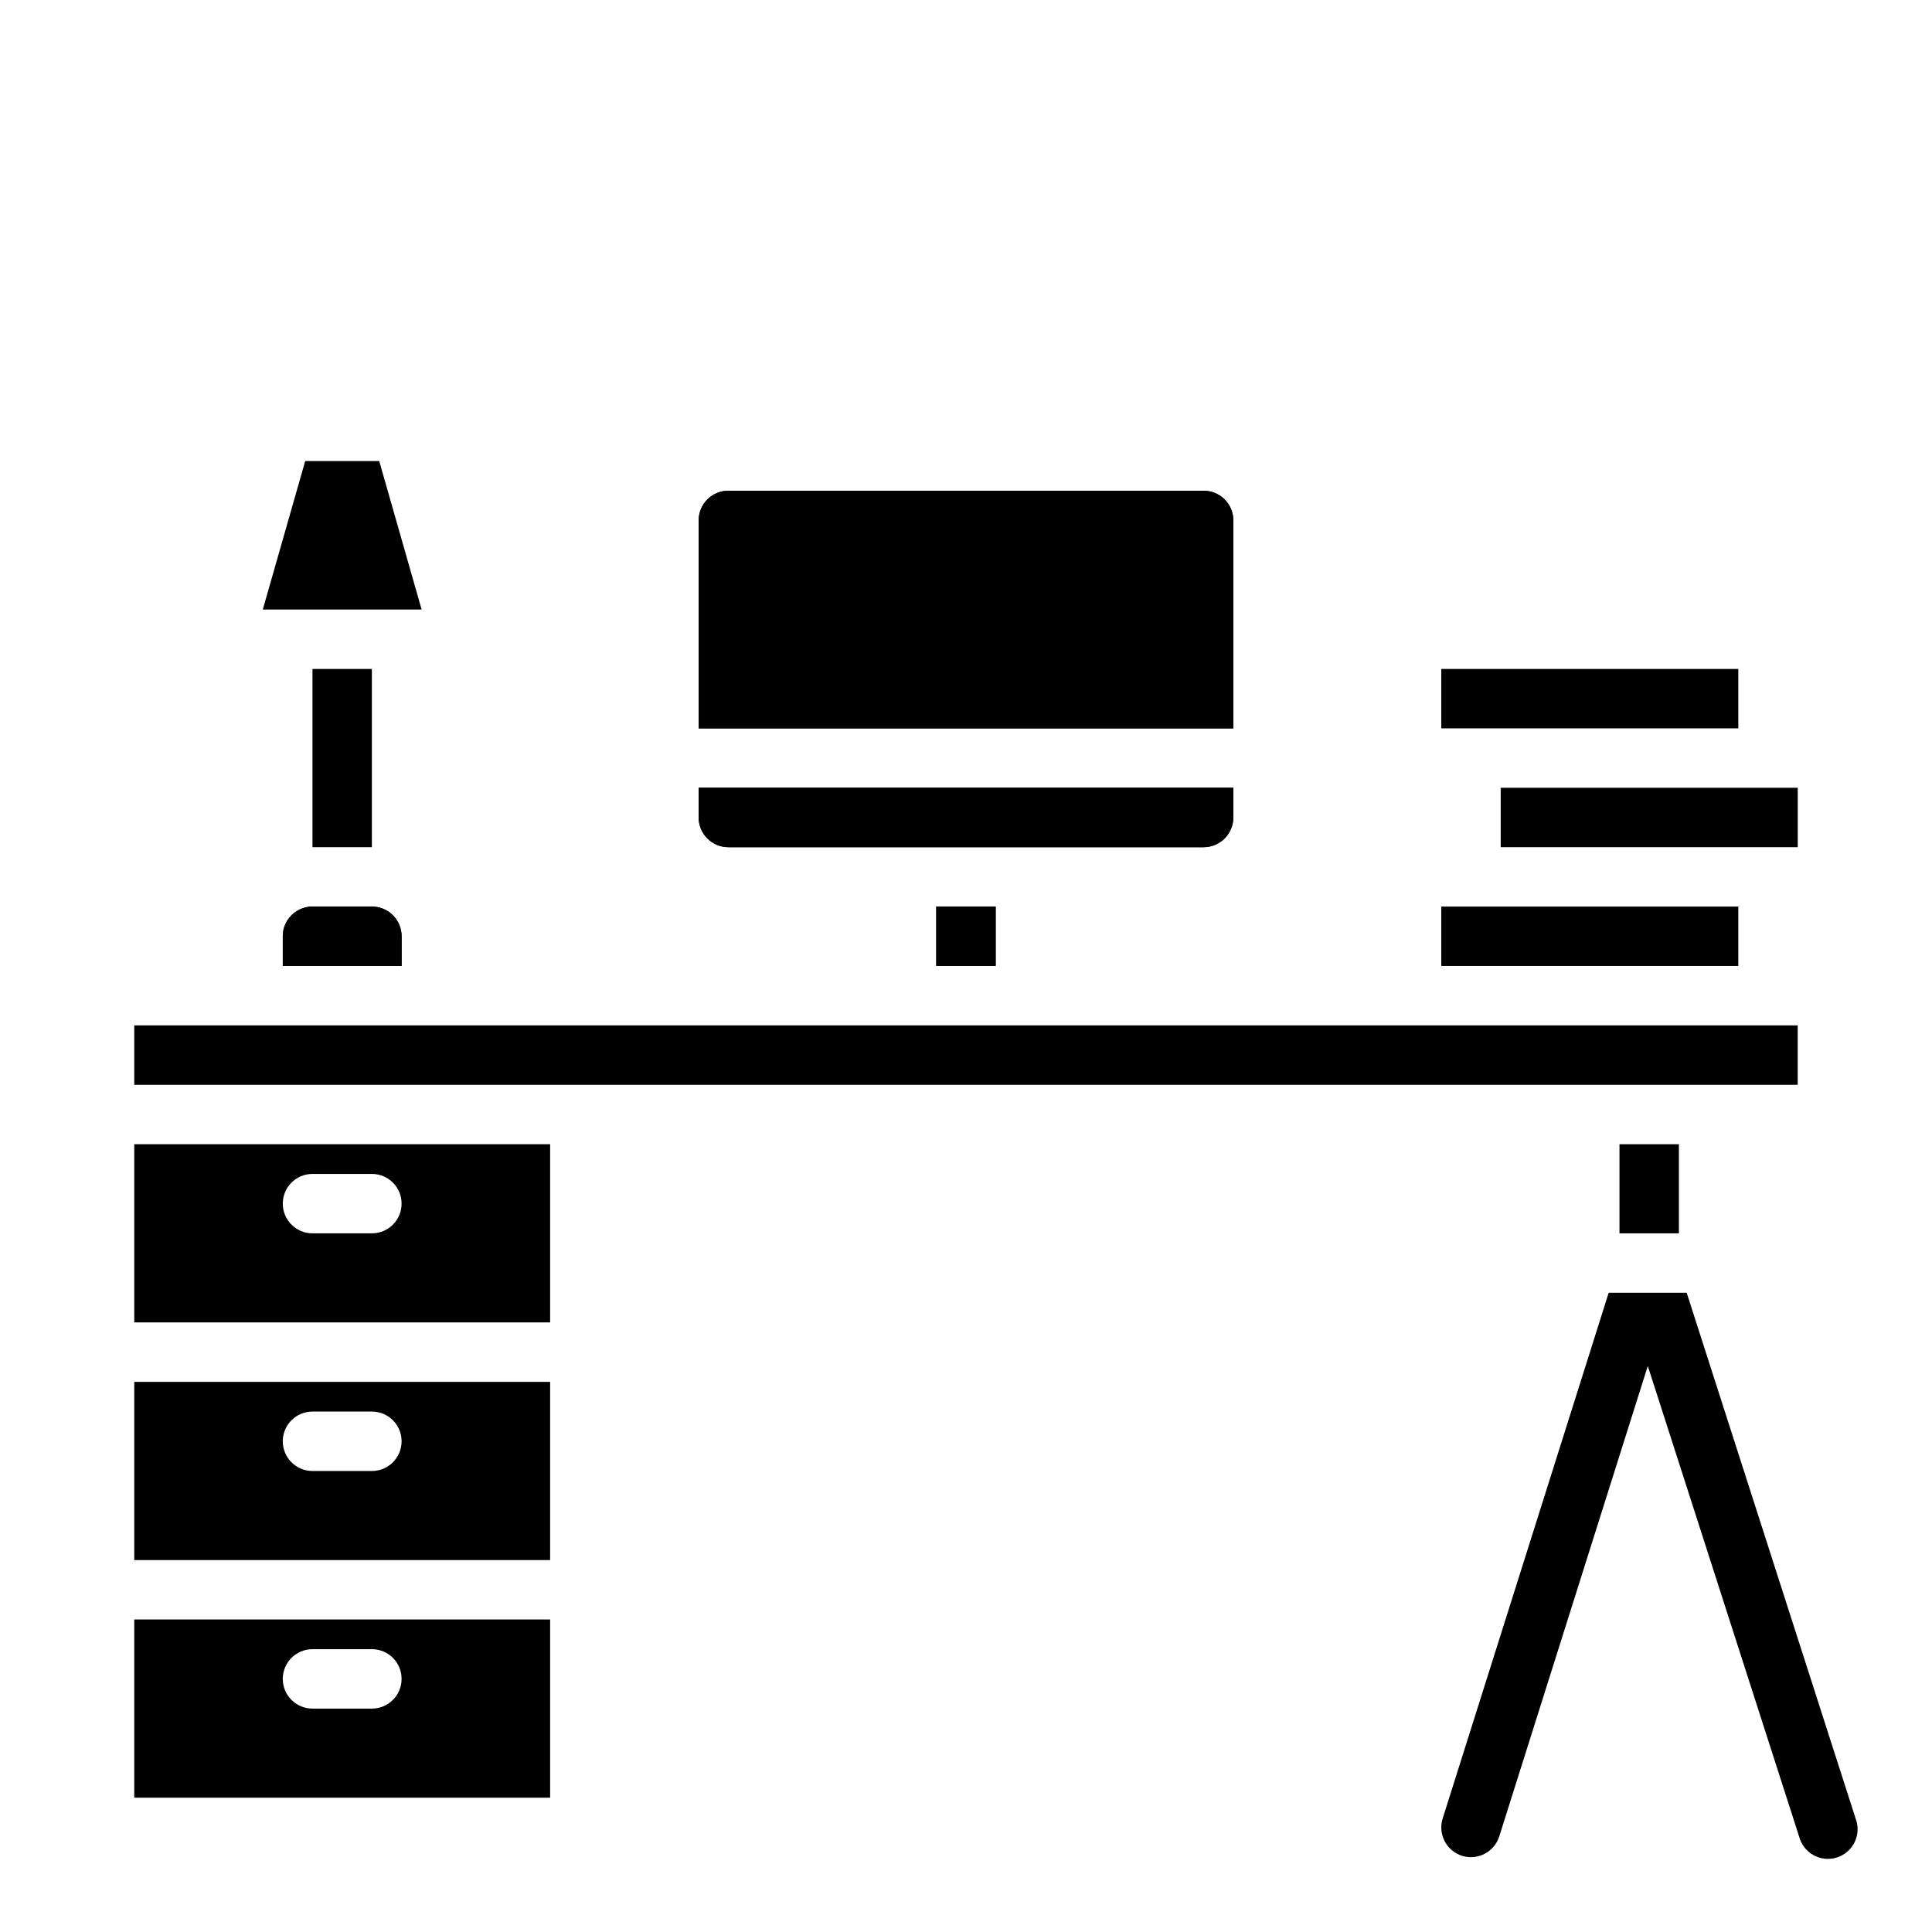 <?xml version="1.0" encoding="UTF-8"?>
<!-- Uploaded to: SVG Repo, www.svgrepo.com, Generator: SVG Repo Mixer Tools -->
<svg fill="#000000" width="800px" height="800px" version="1.1" viewBox="144 144 512 512" xmlns="http://www.w3.org/2000/svg">
 <g>
  <path d="m244.5 266.18h-19.617l-11.242 39.359h42.098z"/>
  <path d="m392.12 384.25h15.742v15.742h-15.742z"/>
  <path d="m470.85 281.92c0-2.086-0.832-4.09-2.305-5.566-1.477-1.477-3.481-2.305-5.566-2.305h-125.95c-4.348 0-7.875 3.523-7.875 7.871v55.105h141.7z"/>
  <path d="m250.43 392.12c0-2.086-0.828-4.09-2.305-5.566-1.477-1.477-3.481-2.305-5.566-2.305h-15.746c-4.348 0-7.871 3.523-7.871 7.871v7.871h31.488z"/>
  <path d="m415.74 368.51h47.234c2.086 0 4.09-0.832 5.566-2.309 1.473-1.477 2.305-3.477 2.305-5.566v-7.871h-141.7v7.871c0 2.09 0.832 4.09 2.309 5.566 1.477 1.477 3.477 2.309 5.566 2.309z"/>
  <path d="m250.43 392.12c0-2.086-0.828-4.09-2.305-5.566-1.477-1.477-3.481-2.305-5.566-2.305h-15.746c-4.348 0-7.871 3.523-7.871 7.871v7.871h31.488z"/>
  <path d="m392.12 384.25h15.742v15.742h-15.742z"/>
  <path d="m470.85 281.92c0-2.086-0.832-4.09-2.305-5.566-1.477-1.477-3.481-2.305-5.566-2.305h-125.95c-4.348 0-7.875 3.523-7.875 7.871v55.105h141.7z"/>
  <path d="m415.74 368.51h47.234c2.086 0 4.09-0.832 5.566-2.309 1.473-1.477 2.305-3.477 2.305-5.566v-7.871h-141.7v7.871c0 2.09 0.832 4.09 2.309 5.566 1.477 1.477 3.477 2.309 5.566 2.309z"/>
  <path d="m179.58 620.41h110.21v-47.23h-110.21zm47.23-39.359h15.746c4.348 0 7.871 3.523 7.871 7.871 0 4.348-3.523 7.875-7.871 7.875h-15.746c-4.348 0-7.871-3.527-7.871-7.875 0-4.348 3.523-7.871 7.871-7.871z"/>
  <path d="m179.58 557.44h110.21v-47.23h-110.21zm47.23-39.359h15.746c4.348 0 7.871 3.523 7.871 7.871 0 4.348-3.523 7.875-7.871 7.875h-15.746c-4.348 0-7.871-3.527-7.871-7.875 0-4.348 3.523-7.871 7.871-7.871z"/>
  <path d="m179.58 447.23v47.23h110.21v-47.23zm62.977 23.617h-15.746c-4.348 0-7.871-3.523-7.871-7.871 0-4.348 3.523-7.875 7.871-7.875h15.746c4.348 0 7.871 3.527 7.871 7.875 0 4.348-3.523 7.871-7.871 7.871z"/>
  <path d="m525.95 384.25h78.719v15.742h-78.719z"/>
  <path d="m179.58 415.74h440.83v15.742h-440.83z"/>
  <path d="m541.7 352.77h78.719v15.742h-78.719z"/>
  <path d="m525.95 321.28h78.719v15.742h-78.719z"/>
  <path d="m573.18 447.23h15.742v23.617h-15.742z"/>
  <path d="m526.32 625.93c-0.629 1.992-0.441 4.148 0.52 6.004 0.965 1.852 2.621 3.246 4.613 3.875 0.77 0.238 1.566 0.355 2.371 0.355 3.434-0.004 6.469-2.234 7.5-5.512l39.359-124.65 40.102 124.69c0.535 2.106 1.918 3.894 3.82 4.949 1.902 1.051 4.152 1.266 6.223 0.602 2.066-0.668 3.769-2.156 4.699-4.121 0.93-1.965 1.008-4.223 0.215-6.246l-44.754-139.28h-20.672z"/>
  <path d="m226.81 321.28h15.742v47.23h-15.742z"/>
 </g>
</svg>